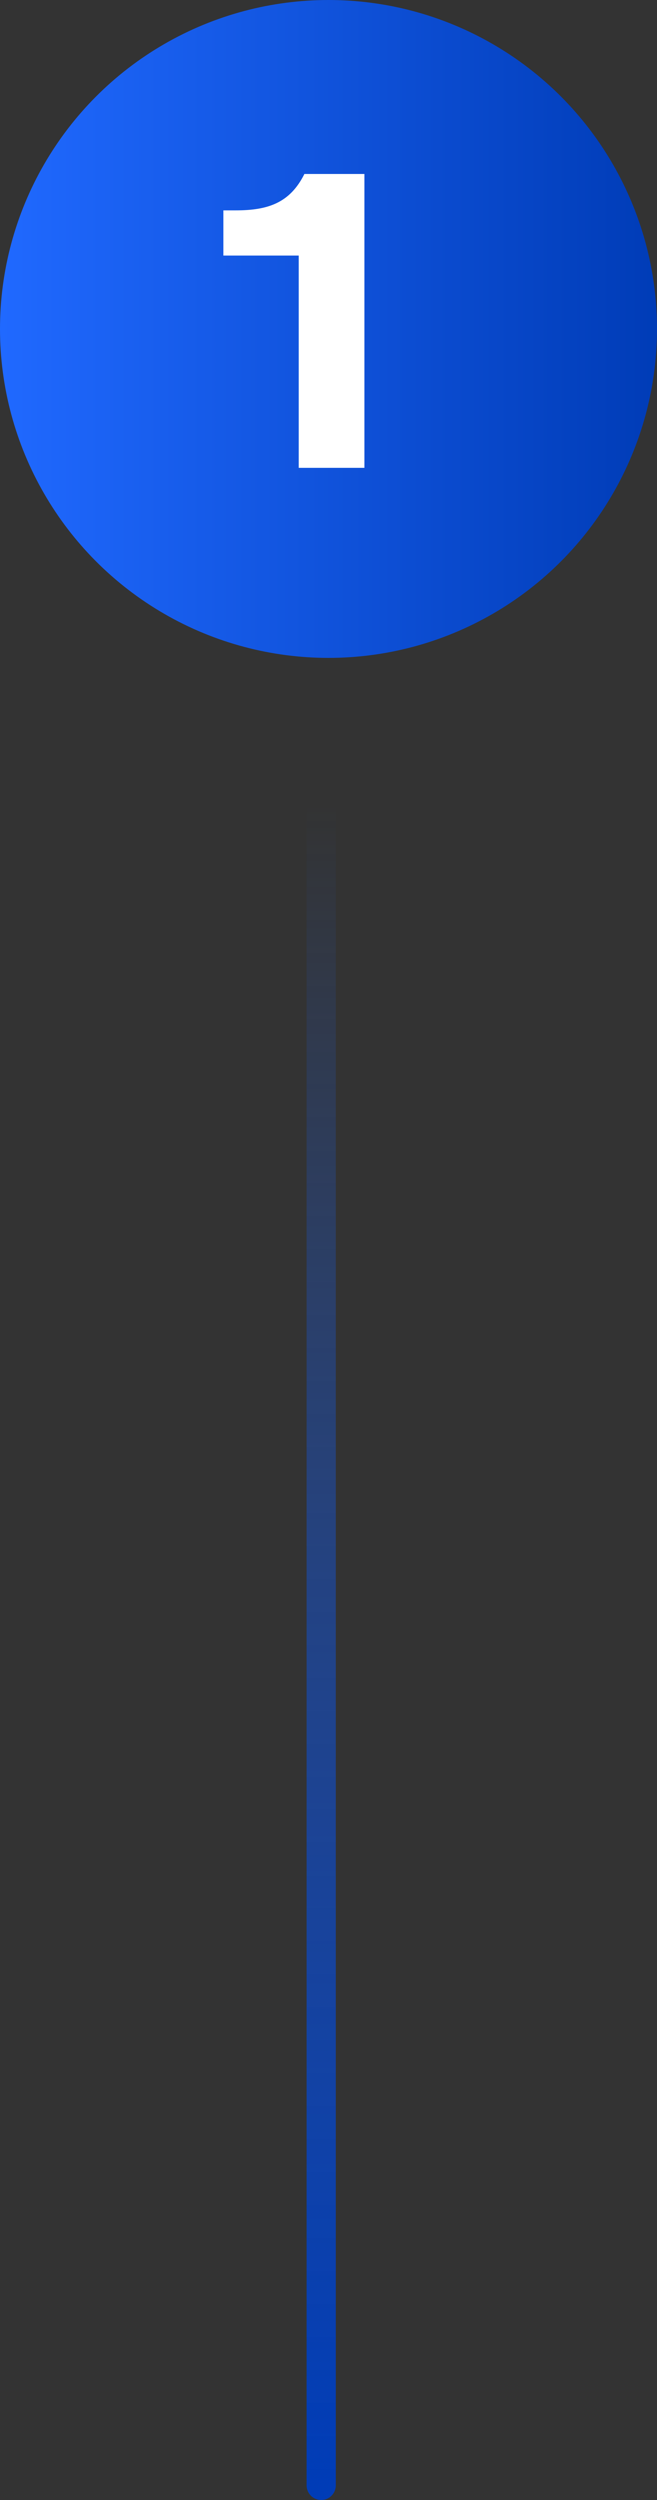 <svg width="45" height="171" viewBox="0 0 45 171" fill="none" xmlns="http://www.w3.org/2000/svg">
<rect x="0" y="0" width="45" height="171" fill="#333333" stroke="none"/>
<circle cx="22.5" cy="22.5" r="22.5" fill="url(#paint0_linear_2227_1263)"/>
<path d="M24.96 32H20.46V17.48H15.3V14.39H16.14C18.36 14.39 19.86 13.88 20.85 11.9H24.96V32Z" fill="white"/>
<path d="M22 55L22 170" stroke="url(#paint1_linear_2227_1263)" stroke-width="2" stroke-linecap="round"/>
<defs>
<linearGradient id="paint0_linear_2227_1263" x1="0" y1="22.5" x2="45" y2="22.5" gradientUnits="userSpaceOnUse">
<stop stop-color="#2069FF"/>
<stop offset="1" stop-color="#003CB7"/>
</linearGradient>
<linearGradient id="paint1_linear_2227_1263" x1="20.5" y1="55" x2="20.5" y2="170" gradientUnits="userSpaceOnUse">
<stop stop-color="#2069FF" stop-opacity="0"/>
<stop offset="1" stop-color="#003CB7"/>
</linearGradient>
</defs>
</svg>
